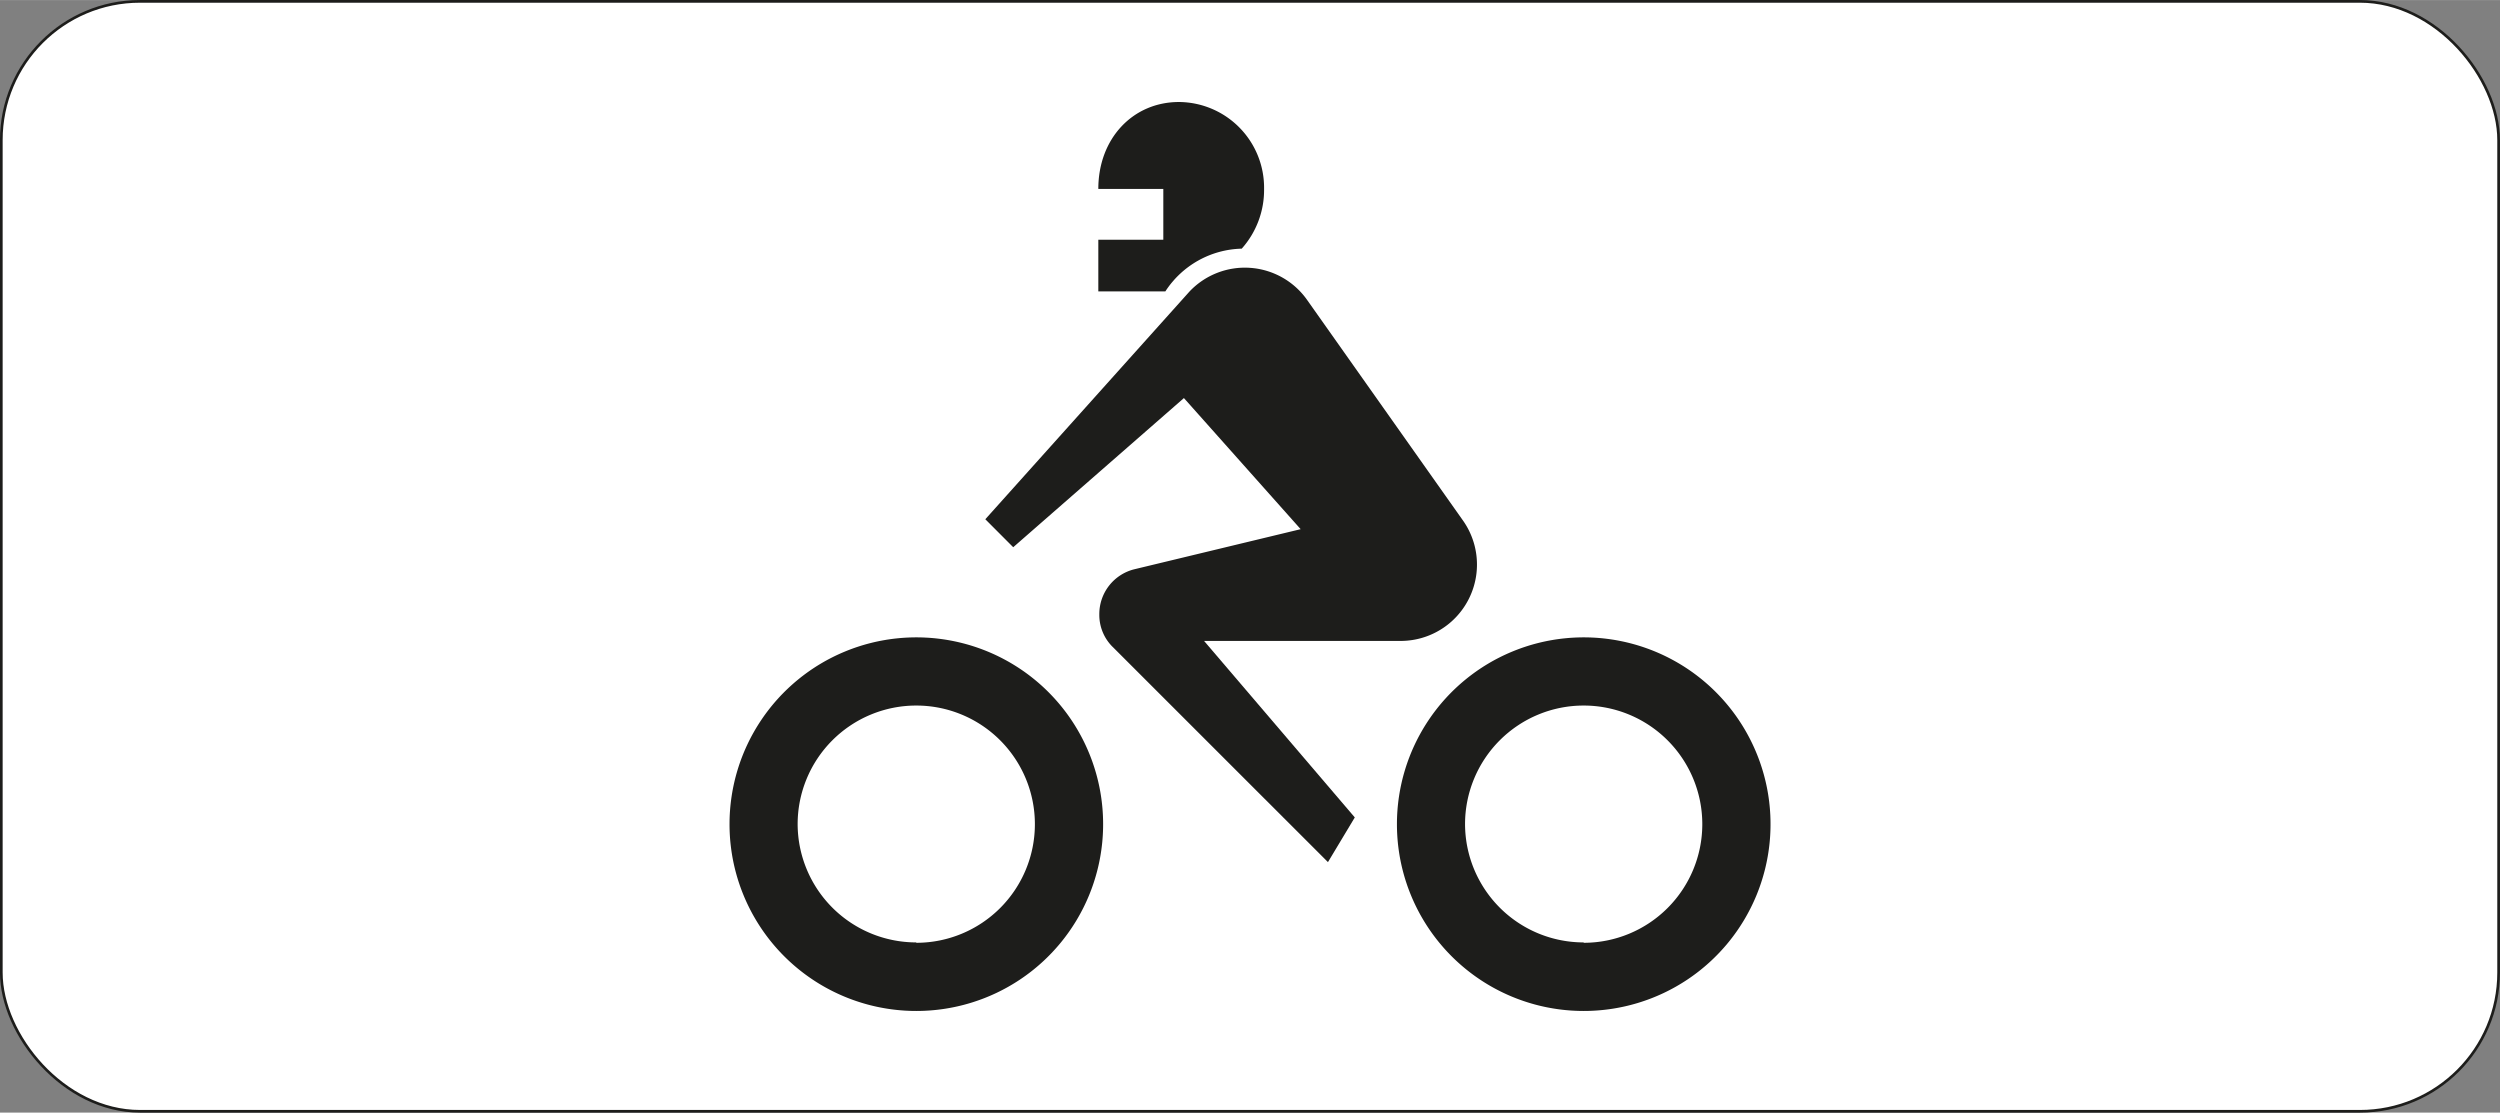 <svg id="Laag_1" data-name="Laag 1" xmlns="http://www.w3.org/2000/svg" width="141.26mm" height="62.87mm" viewBox="0 0 400.43 178.2">
  <rect x="0" y="0" width="400.43" height="178.2" fill="#808080" stroke="none"/>
  <defs>
    <style>
      .cls-1 {
        fill: #fff;
      }

      .cls-2 {
        fill: none;
        stroke: #1d1d1b;
        stroke-miterlimit: 10;
        stroke-width: 0.43px;
      }

      .cls-3 {
        fill: #1d1d1b;
      }
    </style>
  </defs>
  <title>OB06</title>
  <g>
    <g>
      <rect class="cls-1" x="0.21" y="0.21" width="400" height="177.78" rx="22.22"/>
      <rect class="cls-2" x="0.21" y="0.21" width="400" height="177.78" rx="22.22"/>
    </g>
    <g>
      <path class="cls-3" d="M175.92,30.25c0-8.1,5.56-13.92,12.92-13.92a13.73,13.73,0,0,1,13.63,13.92,14.11,14.11,0,0,1-3.58,9.57,15,15,0,0,0-12.23,6.84H175.92V38.39h10.41V30.25Z"/>
      <path class="cls-3" d="M116.85,132a29.92,29.92,0,1,1,29.91,29.92A29.91,29.91,0,0,1,116.85,132Zm29.91,19a19,19,0,1,0-19-19A19,19,0,0,0,146.76,150.94Z"/>
      <path class="cls-3" d="M223.75,132a29.92,29.92,0,1,1,29.91,29.92A29.91,29.91,0,0,1,223.75,132Zm29.91,19a19,19,0,1,0-19-19A19,19,0,0,0,253.66,150.94Z"/>
      <path class="cls-3" d="M208.33,84.75l-18.7-21L162.29,87.64l-4.47-4.48L190.51,46.7A12.2,12.2,0,0,1,209.34,48l25,35.38a12.23,12.23,0,0,1-10,19.27H192.86L217,130.92l-4.3,7.16-34.62-34.61a7.2,7.2,0,0,1-2-5.09,7.39,7.39,0,0,1,5.74-7.24Z"/>
    </g>
  </g>
</svg>
